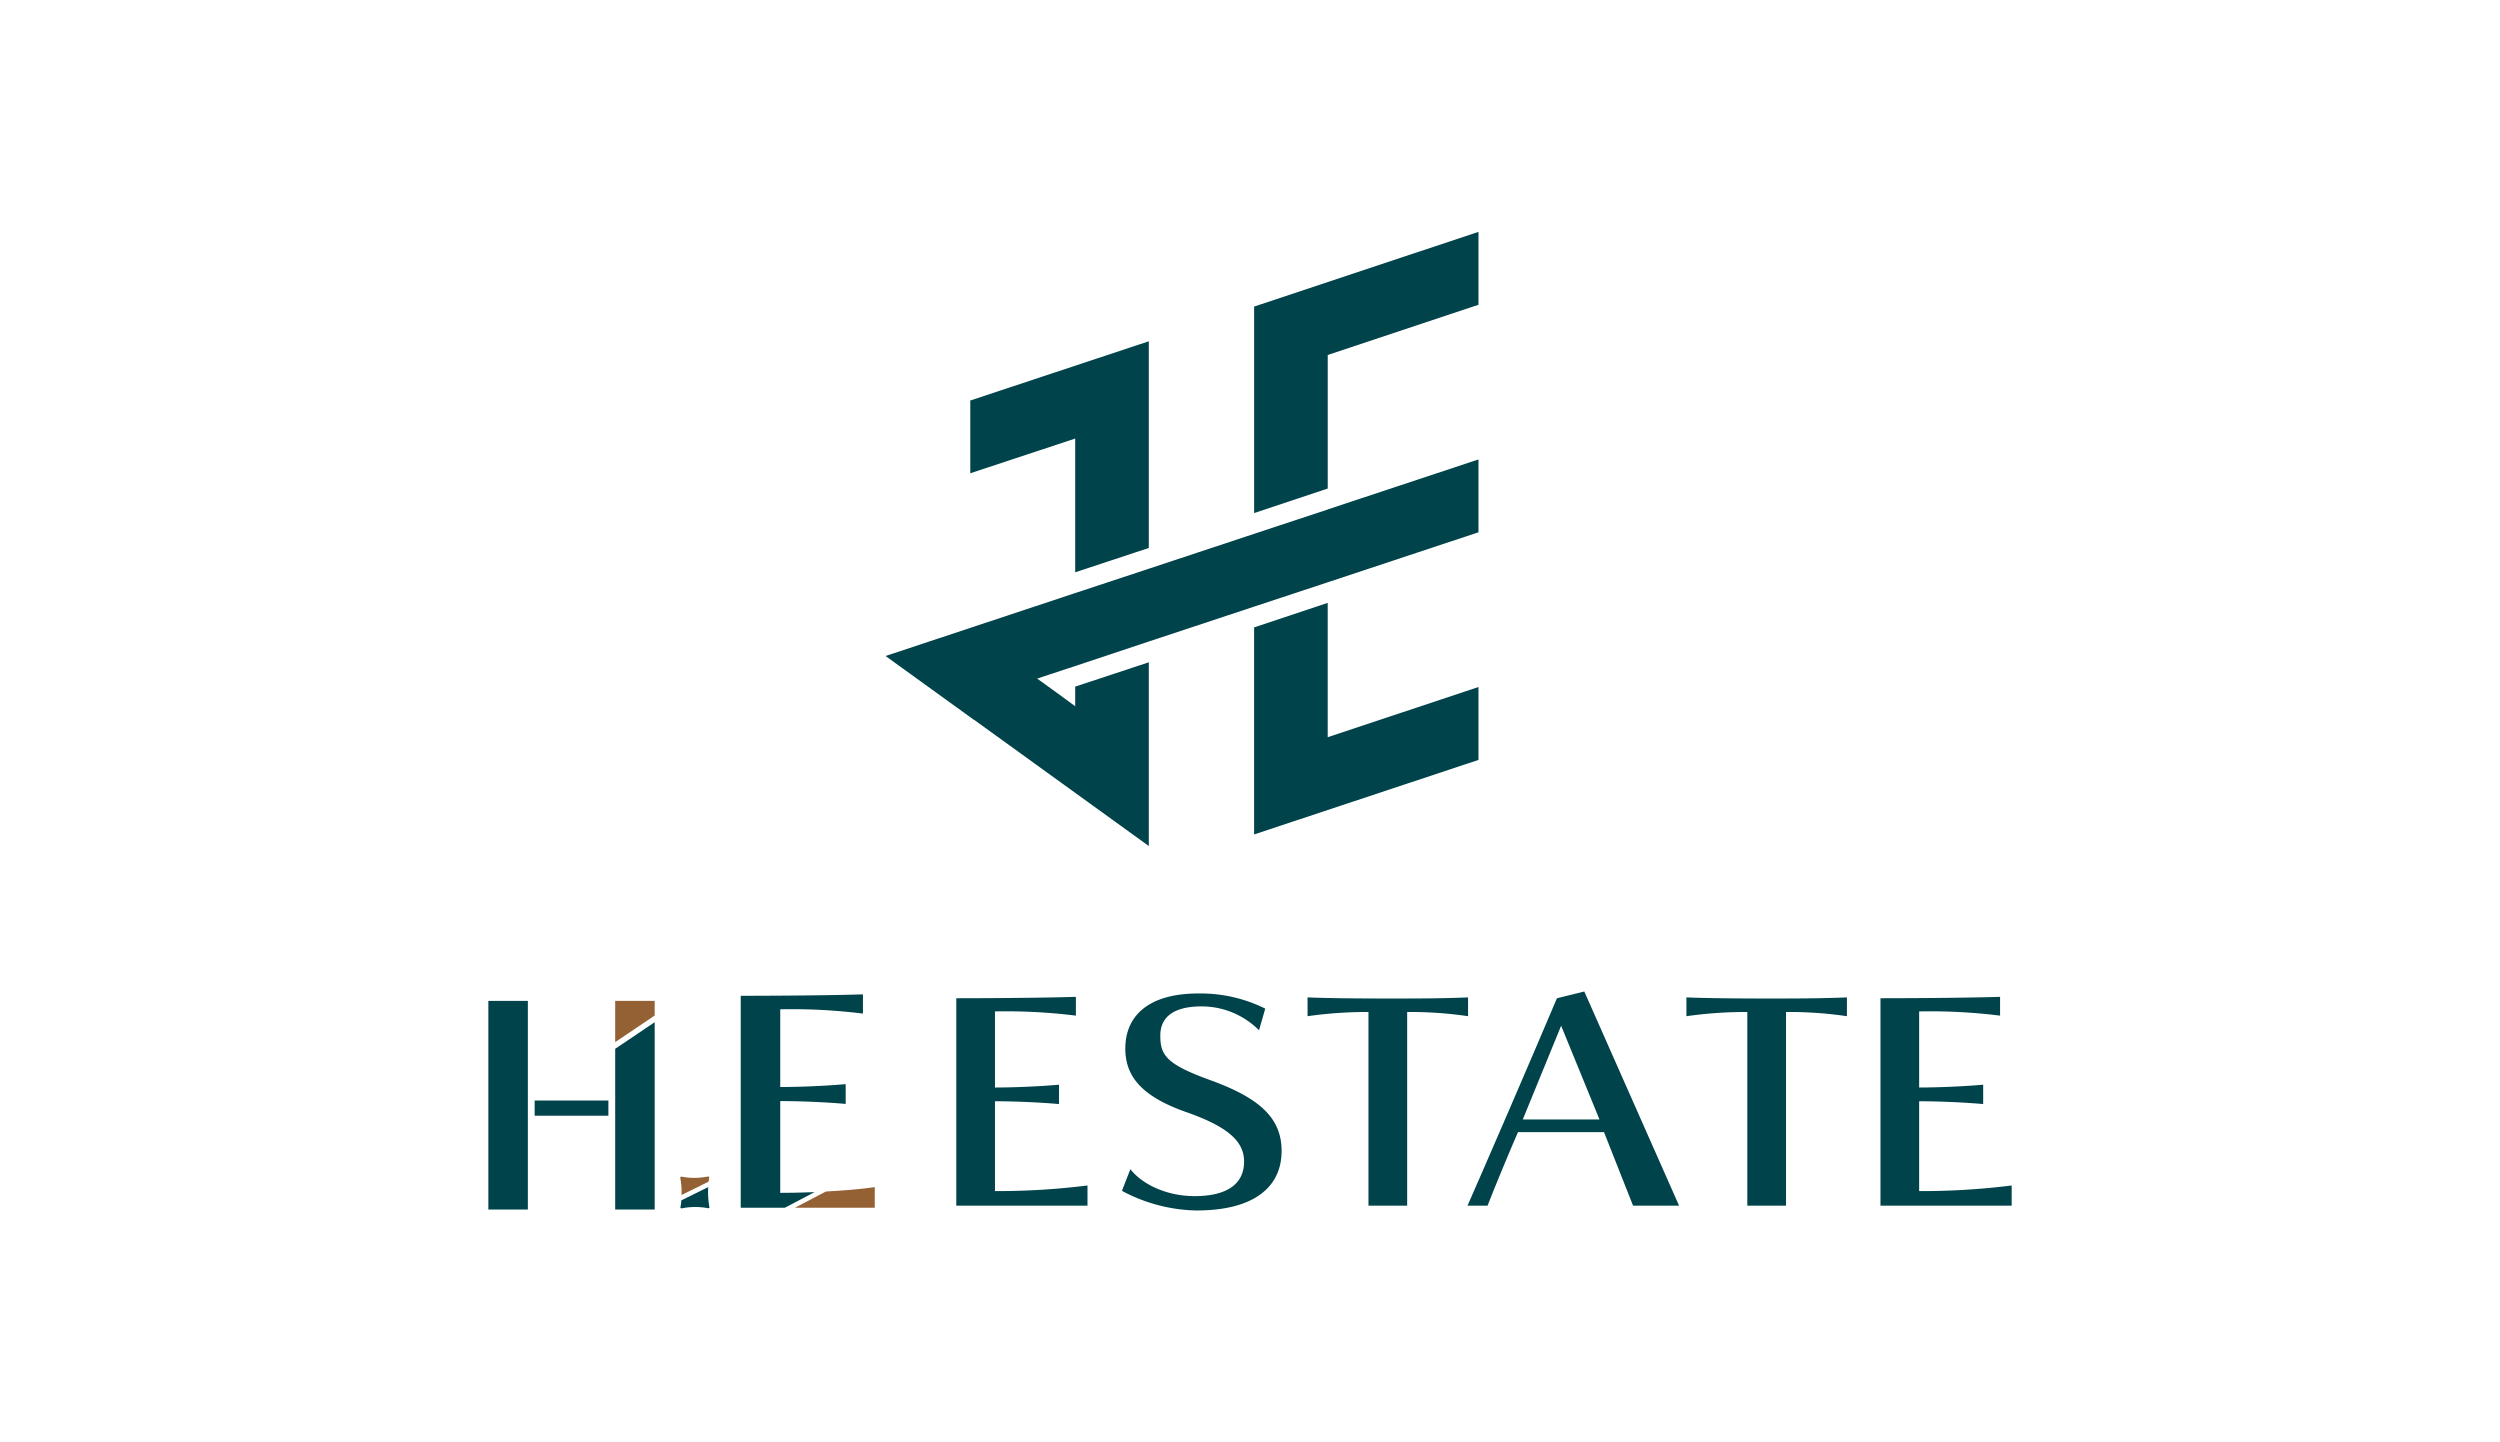 <svg xmlns="http://www.w3.org/2000/svg" xmlns:xlink="http://www.w3.org/1999/xlink" width="312" height="180" viewBox="0 0 312 180">
  <defs>
    <clipPath id="clip-path">
      <rect id="長方形_62" data-name="長方形 62" width="312" height="180" transform="translate(2673.662 2433.515)" fill="#fff" stroke="#4d4d4d" stroke-miterlimit="10" stroke-width="0.51"/>
    </clipPath>
  </defs>
  <g id="マスクグループ_12" data-name="マスクグループ 12" transform="translate(-2673.662 -2433.515)" clip-path="url(#clip-path)">
    <path id="パス_156" data-name="パス 156" d="M516.769,709.515v9.1l-18.814,6.265V741.55l-9.184,3.059v-25.77Z" transform="translate(2341.407 1752.936)" fill="#00434a"/>
    <path id="パス_157" data-name="パス 157" d="M516.769,766.317v9.1l-28,9.3V758.877l9.184-3.059v16.764Z" transform="translate(2341.407 1752.936)" fill="#00434a"/>
    <path id="パス_158" data-name="パス 158" d="M516.76,737.931v-.01l-18.8,6.233v.013l-.005,0-6.009,1.982-3.175,1.052-13.146,4.356-9.184,3.035-23.669,7.856,8.607,6.216,2.44,1.762h.026l21.78,15.736V763.233l-9.184,3.035v2.447l-2.31-1.689-2.44-1.762,4.75-1.566,9.184-3.059,13.146-4.356,9.184-3.035,11.128-3.691,7.677-2.546h0l.009,0v-9.079Z" transform="translate(2341.407 1752.936)" fill="#00434a"/>
    <path id="パス_159" data-name="パス 159" d="M466.441,752l9.184-3.035V723.171l-22.278,7.391v9.079l13.094-4.332Z" transform="translate(2341.407 1752.936)" fill="#00434a"/>
    <path id="パス_160" data-name="パス 160" d="M420.689,828.051a3.639,3.639,0,0,1,.092-.548l-.121-.106a8.55,8.55,0,0,1-3.4.018l-.12.108a9.232,9.232,0,0,1,.171,2.129c0,.022,0,.042,0,.065Z" transform="translate(2341.407 1752.936)" fill="#946134"/>
    <path id="パス_161" data-name="パス 161" d="M420.642,828.731h0l-3.36,1.656a4.955,4.955,0,0,1-.122.9l.121.106a8.551,8.551,0,0,1,3.4-.018l.12-.108a10.34,10.34,0,0,1-.162-2.541" transform="translate(2341.407 1752.936)" fill="#00434a"/>
    <rect id="長方形_60" data-name="長方形 60" width="9.201" height="1.897" transform="translate(2740.388 2570.86)" fill="#00434a"/>
    <rect id="長方形_61" data-name="長方形 61" width="4.929" height="26.039" transform="translate(2734.609 2558.426)" fill="#00434a"/>
    <path id="パス_162" data-name="パス 162" d="M409.031,831.529h4.929V808.15l-4.929,3.322Z" transform="translate(2341.407 1752.936)" fill="#00434a"/>
    <path id="パス_163" data-name="パス 163" d="M409.031,810.638l4.929-3.322V805.49h-4.929Z" transform="translate(2341.407 1752.936)" fill="#946134"/>
    <path id="パス_164" data-name="パス 164" d="M439.951,807.075v-2.4c-5.5.179-15.254.179-15.254.179v26.453h5.5l3.716-1.954h0c-1.442.059-2.9.092-4.284.092V817.993c2.482,0,5.828.143,8.166.358v-2.47c-2.41.214-5.684.358-8.166.358v-9.7a71.973,71.973,0,0,1,10.325.537" transform="translate(2341.407 1752.936)" fill="#00434a"/>
    <path id="パス_165" data-name="パス 165" d="M441.426,831.308v-2.577c-1.564.233-3.766.424-6.108.55l-3.854,2.027Z" transform="translate(2341.407 1752.936)" fill="#946134"/>
    <path id="パス_166" data-name="パス 166" d="M451.6,831.048V805.159s9.54,0,14.927-.175v2.347a70.259,70.259,0,0,0-10.1-.526V816.3c2.429,0,5.633-.14,7.991-.35v2.417c-2.288-.21-5.562-.35-7.991-.35v11.21a90.3,90.3,0,0,0,11.547-.7v2.522Z" transform="translate(2341.407 1752.936)" fill="#00434a"/>
    <path id="パス_167" data-name="パス 167" d="M473.325,826.493c1.655,2.1,4.858,3.363,7.992,3.363,4.4,0,6.2-1.751,6.2-4.309,0-2.347-1.69-4.239-7.182-6.165-5.809-2.032-7.64-4.625-7.64-7.953,0-3.924,2.711-6.866,9.153-6.866a18.163,18.163,0,0,1,8.309,1.892l-.775,2.7a10.131,10.131,0,0,0-7.146-2.978c-4.049,0-5.175,1.752-5.175,3.644,0,2.452.739,3.573,6.266,5.57,6.161,2.242,8.871,4.729,8.871,8.828,0,4.484-3.414,7.427-10.631,7.427a20.343,20.343,0,0,1-9.294-2.452Z" transform="translate(2341.407 1752.936)" fill="#00434a"/>
    <path id="パス_168" data-name="パス 168" d="M503.039,831.048V806.876a52.486,52.486,0,0,0-7.6.525v-2.347c2.359.1,6.161.14,10.068.14,3.415,0,6.548,0,9.963-.14V807.4a49.817,49.817,0,0,0-7.6-.525v24.172Z" transform="translate(2341.407 1752.936)" fill="#00434a"/>
    <path id="パス_169" data-name="パス 169" d="M536.061,831.048l-3.626-9.179H521.7c-.986,2.242-2.887,6.832-3.8,9.179h-2.5c2.007-4.555,7.745-17.8,11.16-25.889l3.415-.841,11.829,26.73Zm-8.977-22.456-4.788,11.7h9.576Z" transform="translate(2341.407 1752.936)" fill="#00434a"/>
    <path id="パス_170" data-name="パス 170" d="M550.32,831.048V806.876a52.485,52.485,0,0,0-7.6.525v-2.347c2.359.1,6.161.14,10.068.14,3.415,0,6.548,0,9.963-.14V807.4a49.828,49.828,0,0,0-7.6-.525v24.172Z" transform="translate(2341.407 1752.936)" fill="#00434a"/>
    <path id="パス_171" data-name="パス 171" d="M566.938,831.048V805.159s9.54,0,14.927-.175v2.347a70.259,70.259,0,0,0-10.1-.526V816.3c2.429,0,5.632-.14,7.991-.35v2.417c-2.288-.21-5.562-.35-7.991-.35v11.21a90.315,90.315,0,0,0,11.547-.7v2.522Z" transform="translate(2341.407 1752.936)" fill="#00434a"/>
  </g>
</svg>
